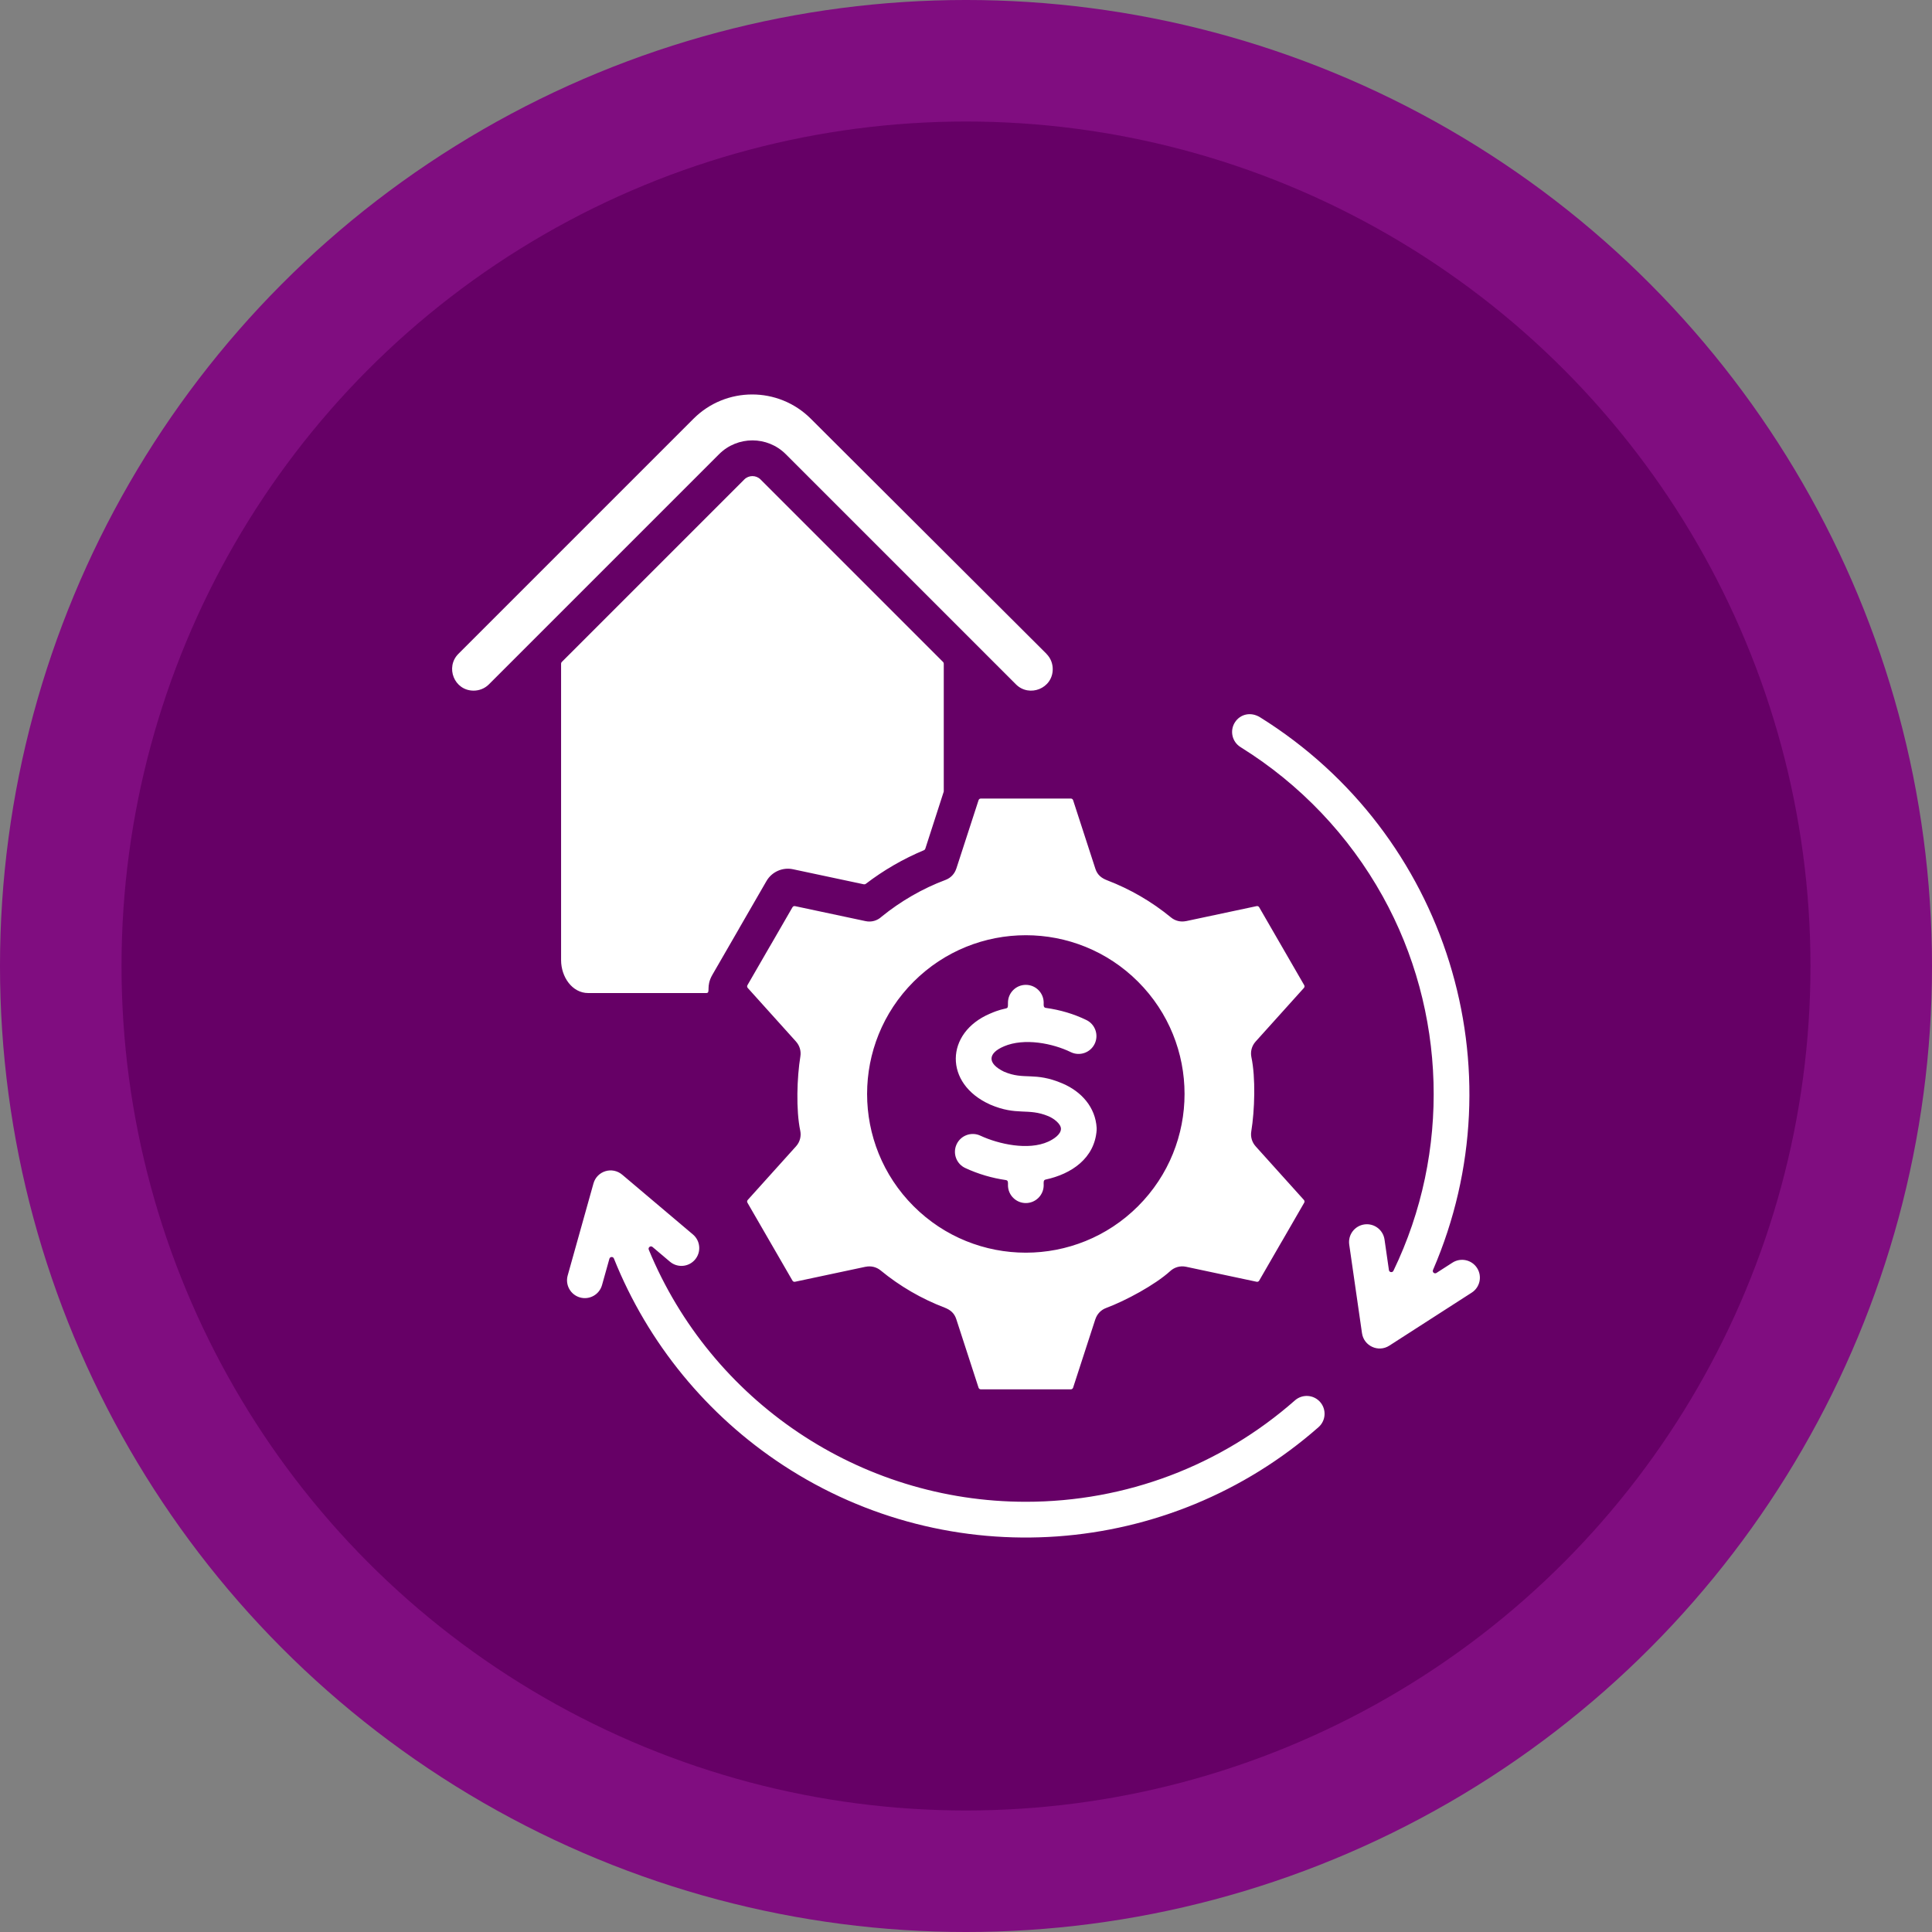 <?xml version="1.0" encoding="UTF-8"?>
<!DOCTYPE svg PUBLIC "-//W3C//DTD SVG 1.1//EN" "http://www.w3.org/Graphics/SVG/1.1/DTD/svg11.dtd">
<!-- Creator: CorelDRAW -->
<svg xmlns="http://www.w3.org/2000/svg" xml:space="preserve" width="76.2mm" height="76.2mm" version="1.1" style="shape-rendering:geometricPrecision; text-rendering:geometricPrecision; image-rendering:optimizeQuality; fill-rule:evenodd; clip-rule:evenodd"
viewBox="0 0 7619.98 7619.98"
 xmlns:xlink="http://www.w3.org/1999/xlink"
 xmlns:xodm="http://www.corel.com/coreldraw/odm/2003"
 data-name="Layer 1"
 enable-background="new 0 0 500 500">
 <rect x="0" y="0" width="7619.98" height="7619.98" fill="#808080" stroke="none"/>
 <defs>
  <style type="text/css">
   <![CDATA[
    .fil1 {fill:#660066}
    .fil0 {fill:#800D80}
    .fil2 {fill:white}
   ]]>
  </style>
 </defs>
 <g id="Layer_x0020_1">
  <circle class="fil0" cx="3809.99" cy="3809.99" r="3810"/>
  <circle class="fil1" cx="3809.98" cy="3809.99" r="3330.71"/>
  <path class="fil2" d="M4892.33 2946.32c-32.82,-20.67 -42.67,-64.03 -22.01,-96.86 21.09,-33.49 63.61,-43.01 99.61,-20.26l0.05 -0.08c738.45,460.3 1024.1,1387.96 681.88,2179.84 -3.68,8.5 5.89,16.63 13.67,11.62l63.05 -40.56c32.67,-20.97 76.16,-11.5 97.12,21.18 20.96,32.68 11.49,76.16 -21.19,97.12l-325.09 209.16c-43.26,27.8 -100.39,1.05 -107.58,-49.25l-50.35 -349.46c-5.47,-38.45 21.26,-74.05 59.7,-79.52 38.45,-5.46 74.05,21.26 79.52,59.71l17.35 120.42c1.32,9.15 13.74,11.06 17.76,2.74 226.02,-467.68 209.75,-1023.33 -42.52,-1477.47 -133.02,-239.46 -325.53,-441.48 -557.61,-586.13l0.04 -0.08 -3.4 -2.12zm-1289.08 925.63c244.49,-244.47 640.9,-244.47 885.37,0 244.48,244.48 244.48,640.9 0,885.37 -244.47,244.48 -640.9,244.48 -885.38,0 -244.46,-244.47 -244.46,-640.89 0.01,-885.37zm-126.75 -255.96c-16.18,14.9 -39.11,22 -62.26,17.1l-278.59 -59.23c-4.05,-0.86 -8.01,0.91 -10.09,4.49l-88.78 153.76 -0.12 -0.06 -88.64 153.54c-2.06,3.59 -1.61,7.9 1.16,10.98l190.52 211.6 -0.07 0.05c13.74,15.28 20.68,36.42 17.12,58.27 -13.45,82.42 -17.65,212.32 -0.51,293.04 4.46,21.22 -0.92,44.23 -16.54,61.57l-190.52 211.6c-2.77,3.07 -3.22,7.4 -1.14,10.98l177.53 307.24c2.07,3.58 6.04,5.35 10.09,4.48l278.6 -59.22 0.03 0.14c20.15,-4.26 41.98,0.35 59.12,14.44 75.43,62.06 160.31,111.44 251.81,146.5 21.69,8.31 38.3,20.55 46.43,45.56l87.85 270.36c1.28,3.93 4.8,6.49 8.93,6.49l355.04 0c4.14,0 7.65,-2.55 8.93,-6.49l87.82 -270.31 0.13 0.05c6.39,-19.65 21.37,-36.3 42.24,-44.07 77.2,-28.79 192.89,-91.05 252.78,-145.46 16.19,-14.97 39.15,-22.11 62.36,-17.18l278.5 59.19c4.04,0.87 8.01,-0.9 10.08,-4.48l88.79 -153.77 0.11 0.07 88.65 -153.55c2.07,-3.57 1.61,-7.9 -1.15,-10.98l-190.54 -211.64 0.06 -0.05c-13.73,-15.28 -20.67,-36.41 -17.12,-58.27 13.48,-82.52 17.7,-212.18 0.55,-293 -4.46,-21.23 0.92,-44.23 16.54,-61.58l190.52 -211.59c2.77,-3.07 3.22,-7.4 1.14,-10.98l-177.52 -307.24c-2.07,-3.58 -6.05,-5.35 -10.09,-4.49l-278.6 59.22 -0.03 -0.14c-20.15,4.26 -41.98,-0.34 -59.12,-14.44 -75.43,-62.05 -160.33,-111.42 -251.81,-146.49 -21.69,-8.32 -38.3,-20.54 -46.43,-45.56l-87.85 -270.36c-1.28,-3.94 -4.8,-6.49 -8.93,-6.49l-355.04 0c-4.14,0 -7.65,2.55 -8.93,6.49l-87.85 270.36 -0.13 -0.04c-6.39,19.65 -21.37,36.29 -42.24,44.06 -90.53,33.84 -177.63,84.29 -252.33,145.15 -0.17,0.13 -0.3,0.24 -0.45,0.38l-0.01 0zm243.04 -1005.08l-720.01 -720.01c-17.48,-17.48 -46.31,-17.49 -63.8,0l-720.02 720.01c-1.82,1.83 -2.74,4.05 -2.74,6.64l0 1169.44c0,65.69 43.5,129.67 106.92,129.67l465.39 0c19.37,0 -2.89,-24.84 24.45,-72.07l105.57 -182.84 -0.12 -0.07 107.75 -186.63c21.16,-36.65 63.52,-55.43 104.78,-46.65l279.23 59.35c2.78,0.59 5.39,0 7.65,-1.72 70.79,-54.07 147.07,-98.29 229.54,-132.75 2.62,-1.09 4.43,-3.06 5.31,-5.76l72.86 -225.71 0 -504.27c0,-2.58 -0.92,-4.8 -2.76,-6.63l0 0zm407.95 -32.15l-0.13 0.14c16.47,16.47 24.71,38.29 24.71,60.14 0,76.84 -92.61,112.57 -145.02,60.17l-907.91 -907.91c-72.52,-72.52 -190.49,-72.52 -263,0l-907.91 907.91c-16.48,16.47 -38.29,24.71 -60.16,24.71 -76.82,0 -112.58,-92.6 -60.15,-145.02l927.41 -927.41c127.59,-127.6 334.72,-127.45 462.13,-0.37l930.03 927.64zm157.4 1444.34c-49.58,-24.14 -103.13,-39.95 -160.41,-47.93 -9.94,-1.38 -8.1,-12.13 -8.1,-20.4 0,-38.89 -31.54,-70.44 -70.44,-70.44 -38.89,0 -70.44,31.55 -70.44,70.44 0,34.85 1.77,11.19 -70.43,42.98l-0.02 -0.05c-178.22,75.59 -182.45,276.7 -0.51,358.38l-0.05 0.1c107.3,46.19 148.75,12.07 230.72,46.28 20.85,8.7 49.22,30.04 49.27,49.6 0.04,21.92 -28.27,40.74 -50.37,50.79 -78.48,35.68 -195.75,9.69 -267.62,-23.76 -35.26,-16.4 -77.14,-1.13 -93.55,34.12 -16.41,35.26 -1.13,77.14 34.13,93.55 50.64,23.58 105.15,39.62 160.38,47.54 9.89,1.41 8.05,12.05 8.05,20.23 0,38.9 31.55,70.44 70.44,70.44 38.9,0 70.44,-31.54 70.44,-70.44 0,-9.69 -2.02,-20.18 7.43,-22.2 101.95,-21.86 193.66,-83.76 201.47,-195.28l-0.04 0c0.19,-2.89 0.21,-5.82 0.04,-8.8 -4.87,-80.98 -59.57,-143 -135.03,-175.1 -110.7,-47.1 -150.23,-11.88 -230.17,-46.28l-0.01 0.03c-68.04,-33.04 -63.61,-73.12 -0.54,-99.87l-0.03 -0.07c80.78,-34.47 192.8,-11.82 263.76,22.72 34.94,17.03 77.08,2.49 94.1,-32.46 17.01,-34.96 2.47,-77.11 -32.47,-94.12zm-1910.51 1045.51l29.14 -104.01c2.42,-8.64 14.42,-9.29 17.75,-0.96 134.08,334.71 367.63,618.74 666.9,814.98 657.75,431.3 1523.34,368.2 2112.17,-149.72 29.17,-25.68 32,-70.16 6.32,-99.33 -25.68,-29.17 -70.16,-32 -99.33,-6.32 -292.13,256.95 -665.74,399.91 -1061.39,399.91 -657.28,0 -1241.28,-398.46 -1487.15,-994.26 -3.74,-9.04 7.27,-17.08 14.75,-10.76l68.69 58.05c29.63,25.08 73.99,21.38 99.05,-8.25 25.07,-29.63 21.37,-73.99 -8.26,-99.05l-277.8 -234.81c-40.48,-35.2 -100.81,-15.43 -114.5,33.46l-101.72 363.11c-10.48,37.37 11.33,76.19 48.7,86.67 37.38,10.48 76.19,-11.33 86.68,-48.71l0 0z"/>
 </g>
</svg>
